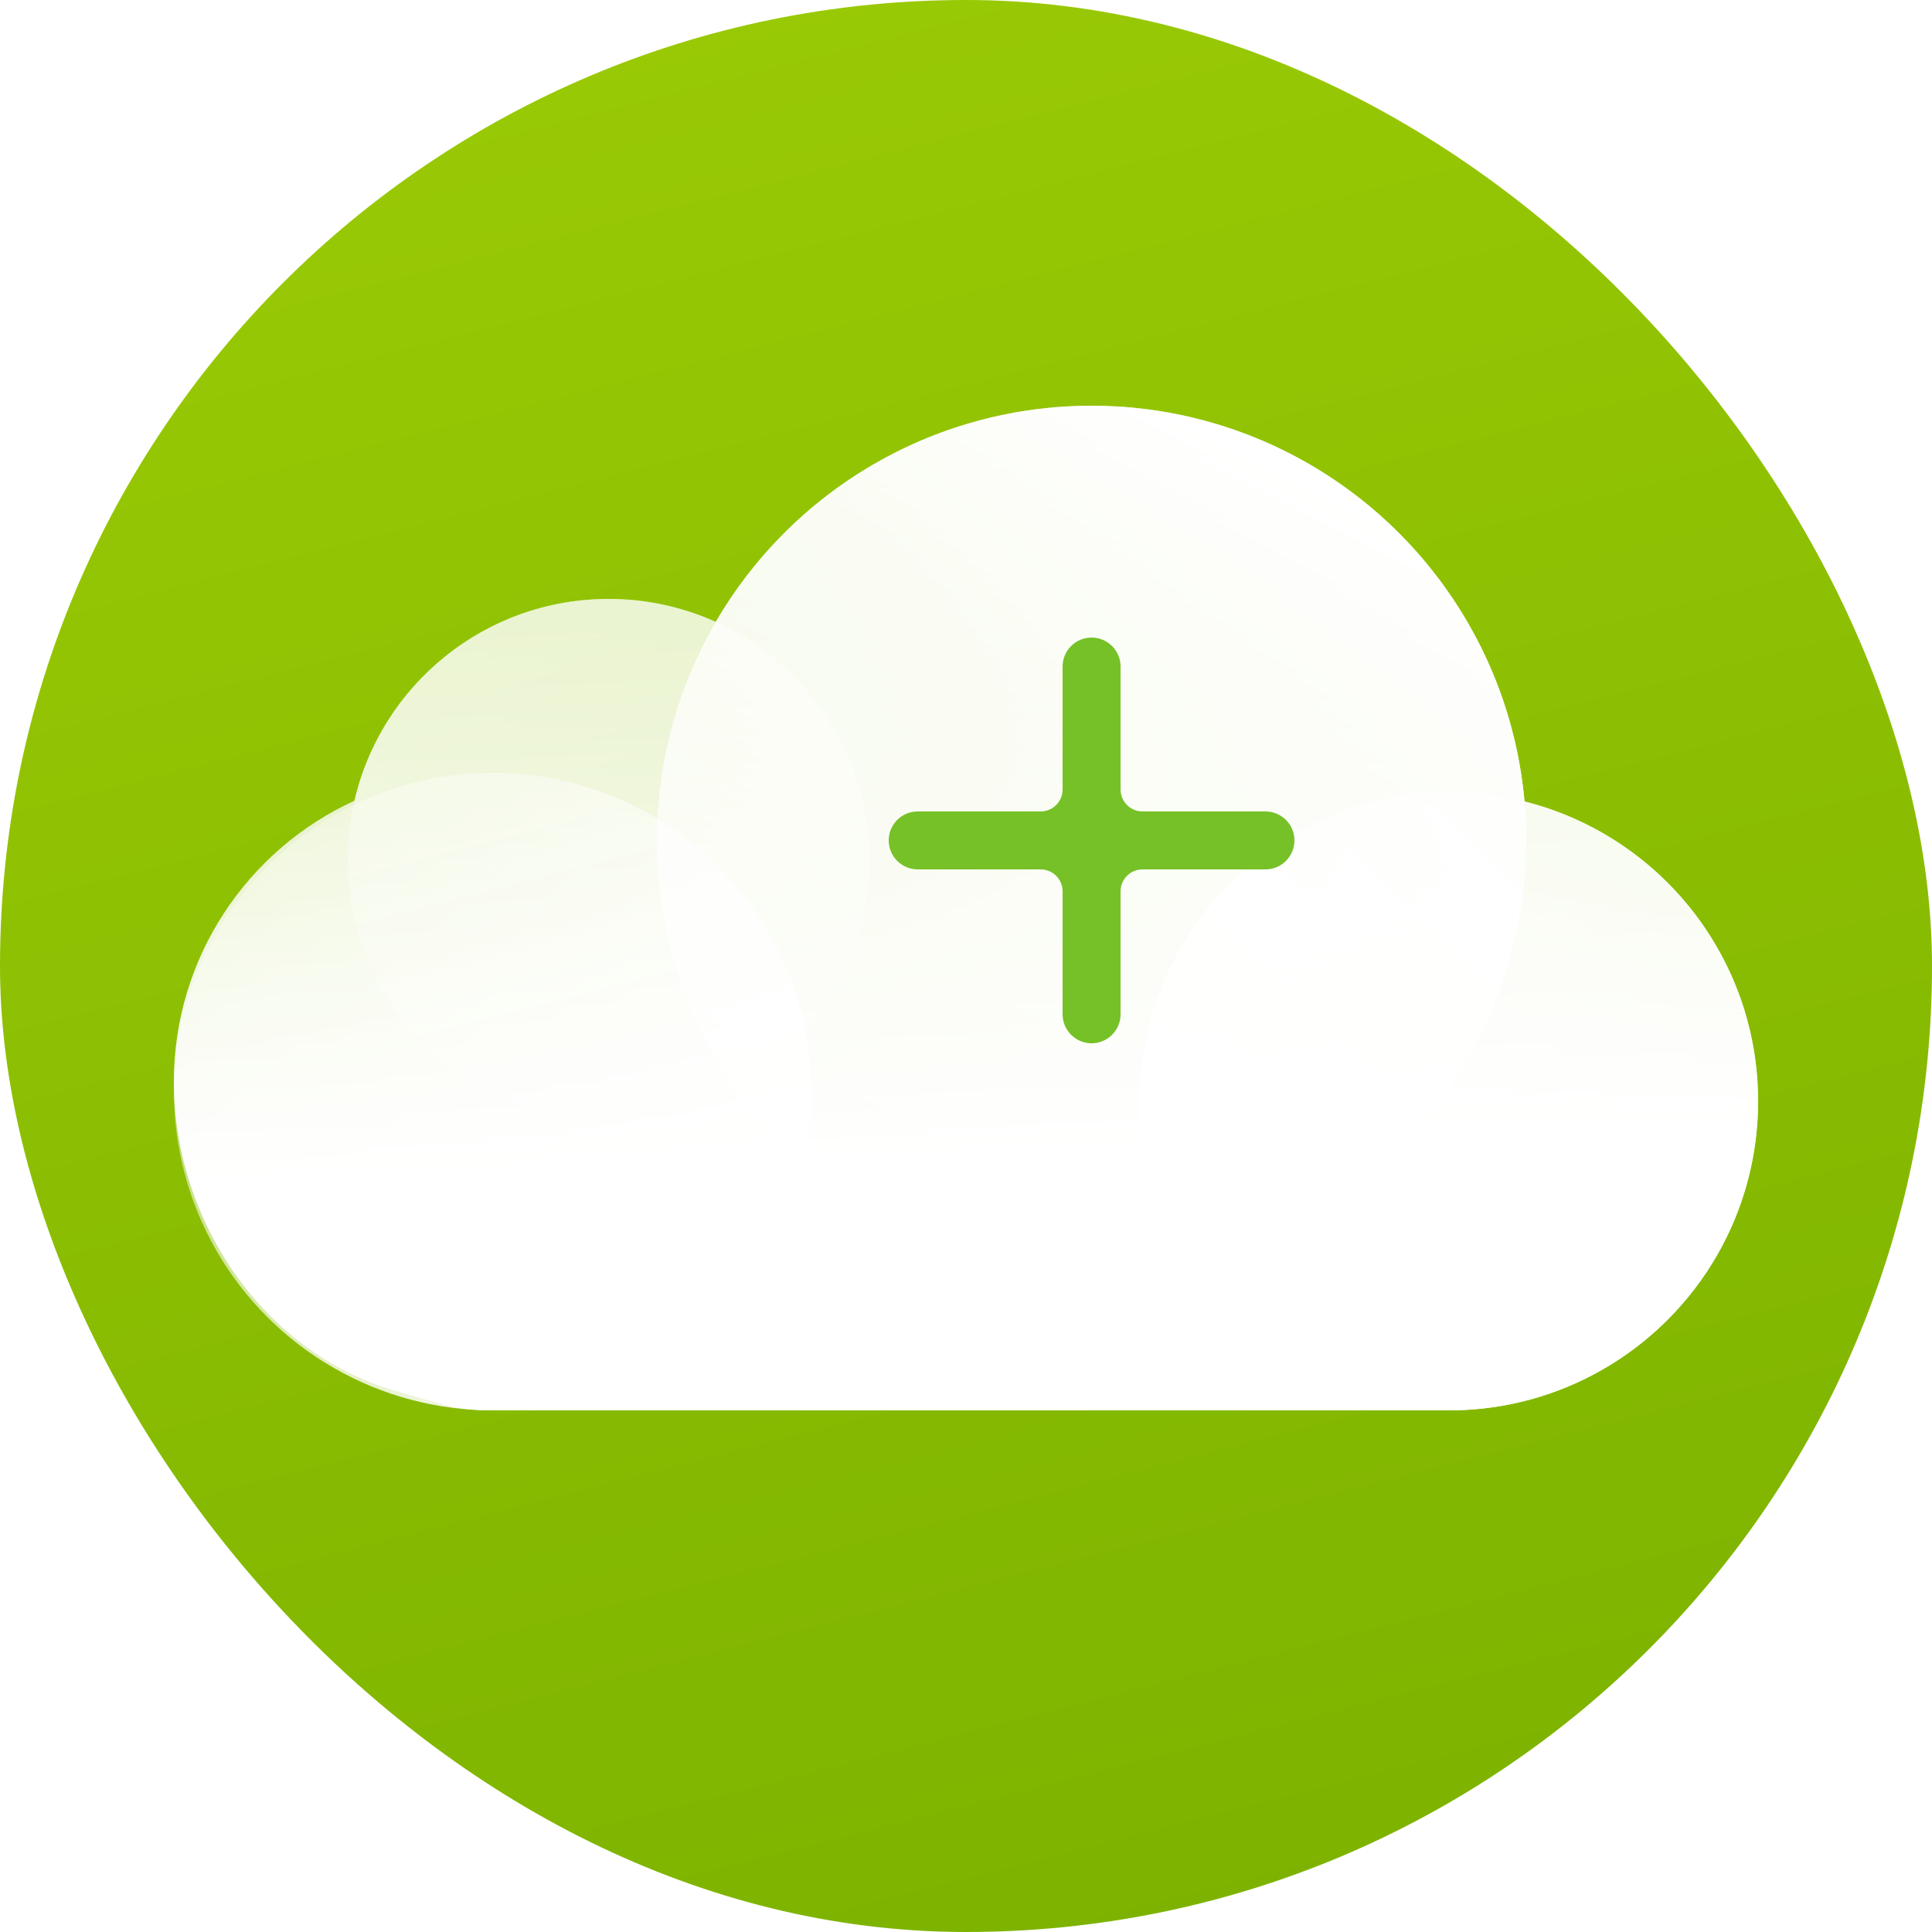 <svg xmlns="http://www.w3.org/2000/svg" width="100" height="100" viewBox="0 0 100 100" fill="none"><g clip-path="url(#clip0_2107_1006)"><rect width="100" height="100" rx="50" fill="url(#paint0_linear_2107_1006)"></rect><g filter="url(#filter0_dd_2107_1006)"><path d="M78.91 41.481C77.889 30.001 68.245 21 56.499 21C48.196 21 40.944 25.497 37.045 32.188C35.353 31.425 33.476 31 31.499 31C25.094 31 19.731 35.46 18.346 41.444C12.831 43.969 8.999 49.537 8.999 56C8.999 63.321 13.789 70.098 20.501 72C23.001 72.709 23.659 73 25.475 73H74.522C74.585 73 74.649 72.999 74.713 72.998C74.808 72.999 74.903 73 74.999 73C83.835 73 90.999 65.837 90.999 57C90.999 49.513 85.856 43.226 78.91 41.481Z" fill="url(#paint1_linear_2107_1006)"></path></g><circle cx="25.501" cy="56.5" r="16.5" fill="url(#paint2_linear_2107_1006)"></circle><circle cx="31.5" cy="44.5" r="13.5" fill="url(#paint3_linear_2107_1006)"></circle><circle cx="56.499" cy="43.5" r="22.5" fill="url(#paint4_linear_2107_1006)"></circle><circle cx="74.999" cy="57" r="16" fill="url(#paint5_linear_2107_1006)"></circle><path d="M58 34.5C58 33.672 57.328 33 56.5 33C55.672 33 55 33.672 55 34.5V40.864C55 41.491 54.491 42 53.864 42H47.5C46.672 42 46 42.672 46 43.5C46 44.328 46.672 45 47.5 45H53.864C54.491 45 55 45.509 55 46.136V52.5C55 53.328 55.672 54 56.5 54C57.328 54 58 53.328 58 52.5V46.136C58 45.509 58.508 45 59.136 45H65.5C66.328 45 67 44.328 67 43.5C67 42.672 66.328 42 65.5 42H59.136C58.508 42 58 41.491 58 40.864V34.5Z" fill="#76C127"></path></g><defs><filter id="filter0_dd_2107_1006" x="-5.917" y="6.085" width="111.831" height="90.631" filterUnits="userSpaceOnUse" color-interpolation-filters="sRGB"></filter><linearGradient id="paint0_linear_2107_1006" x1="61.173" y1="100" x2="29.106" y2="-25.363" gradientUnits="userSpaceOnUse"><stop stop-color="#7DB300"></stop><stop offset="0.958" stop-color="#9FCE06"></stop></linearGradient><linearGradient id="paint1_linear_2107_1006" x1="47.789" y1="22.439" x2="49.1" y2="60.032" gradientUnits="userSpaceOnUse"><stop stop-color="white" stop-opacity="0.6"></stop><stop offset="1" stop-color="white"></stop></linearGradient><linearGradient id="paint2_linear_2107_1006" x1="13.069" y1="45.5" x2="34.667" y2="70.708" gradientUnits="userSpaceOnUse"><stop stop-color="white" stop-opacity="0.34"></stop><stop offset="1" stop-color="white"></stop></linearGradient><linearGradient id="paint3_linear_2107_1006" x1="38.703" y1="69.805" x2="28.775" y2="31" gradientUnits="userSpaceOnUse"><stop stop-color="white" stop-opacity="0.09"></stop><stop offset="1" stop-color="white" stop-opacity="0.41"></stop></linearGradient><linearGradient id="paint4_linear_2107_1006" x1="69.306" y1="25.406" x2="49.119" y2="64.475" gradientUnits="userSpaceOnUse"><stop stop-color="white"></stop><stop offset="1" stop-color="white" stop-opacity="0.58"></stop></linearGradient><linearGradient id="paint5_linear_2107_1006" x1="84.174" y1="45.136" x2="62.465" y2="67.801" gradientUnits="userSpaceOnUse"><stop stop-color="white" stop-opacity="0.65"></stop><stop offset="1" stop-color="white"></stop></linearGradient><clipPath id="clip0_2107_1006"><rect width="100" height="100" fill="white"></rect></clipPath></defs></svg>